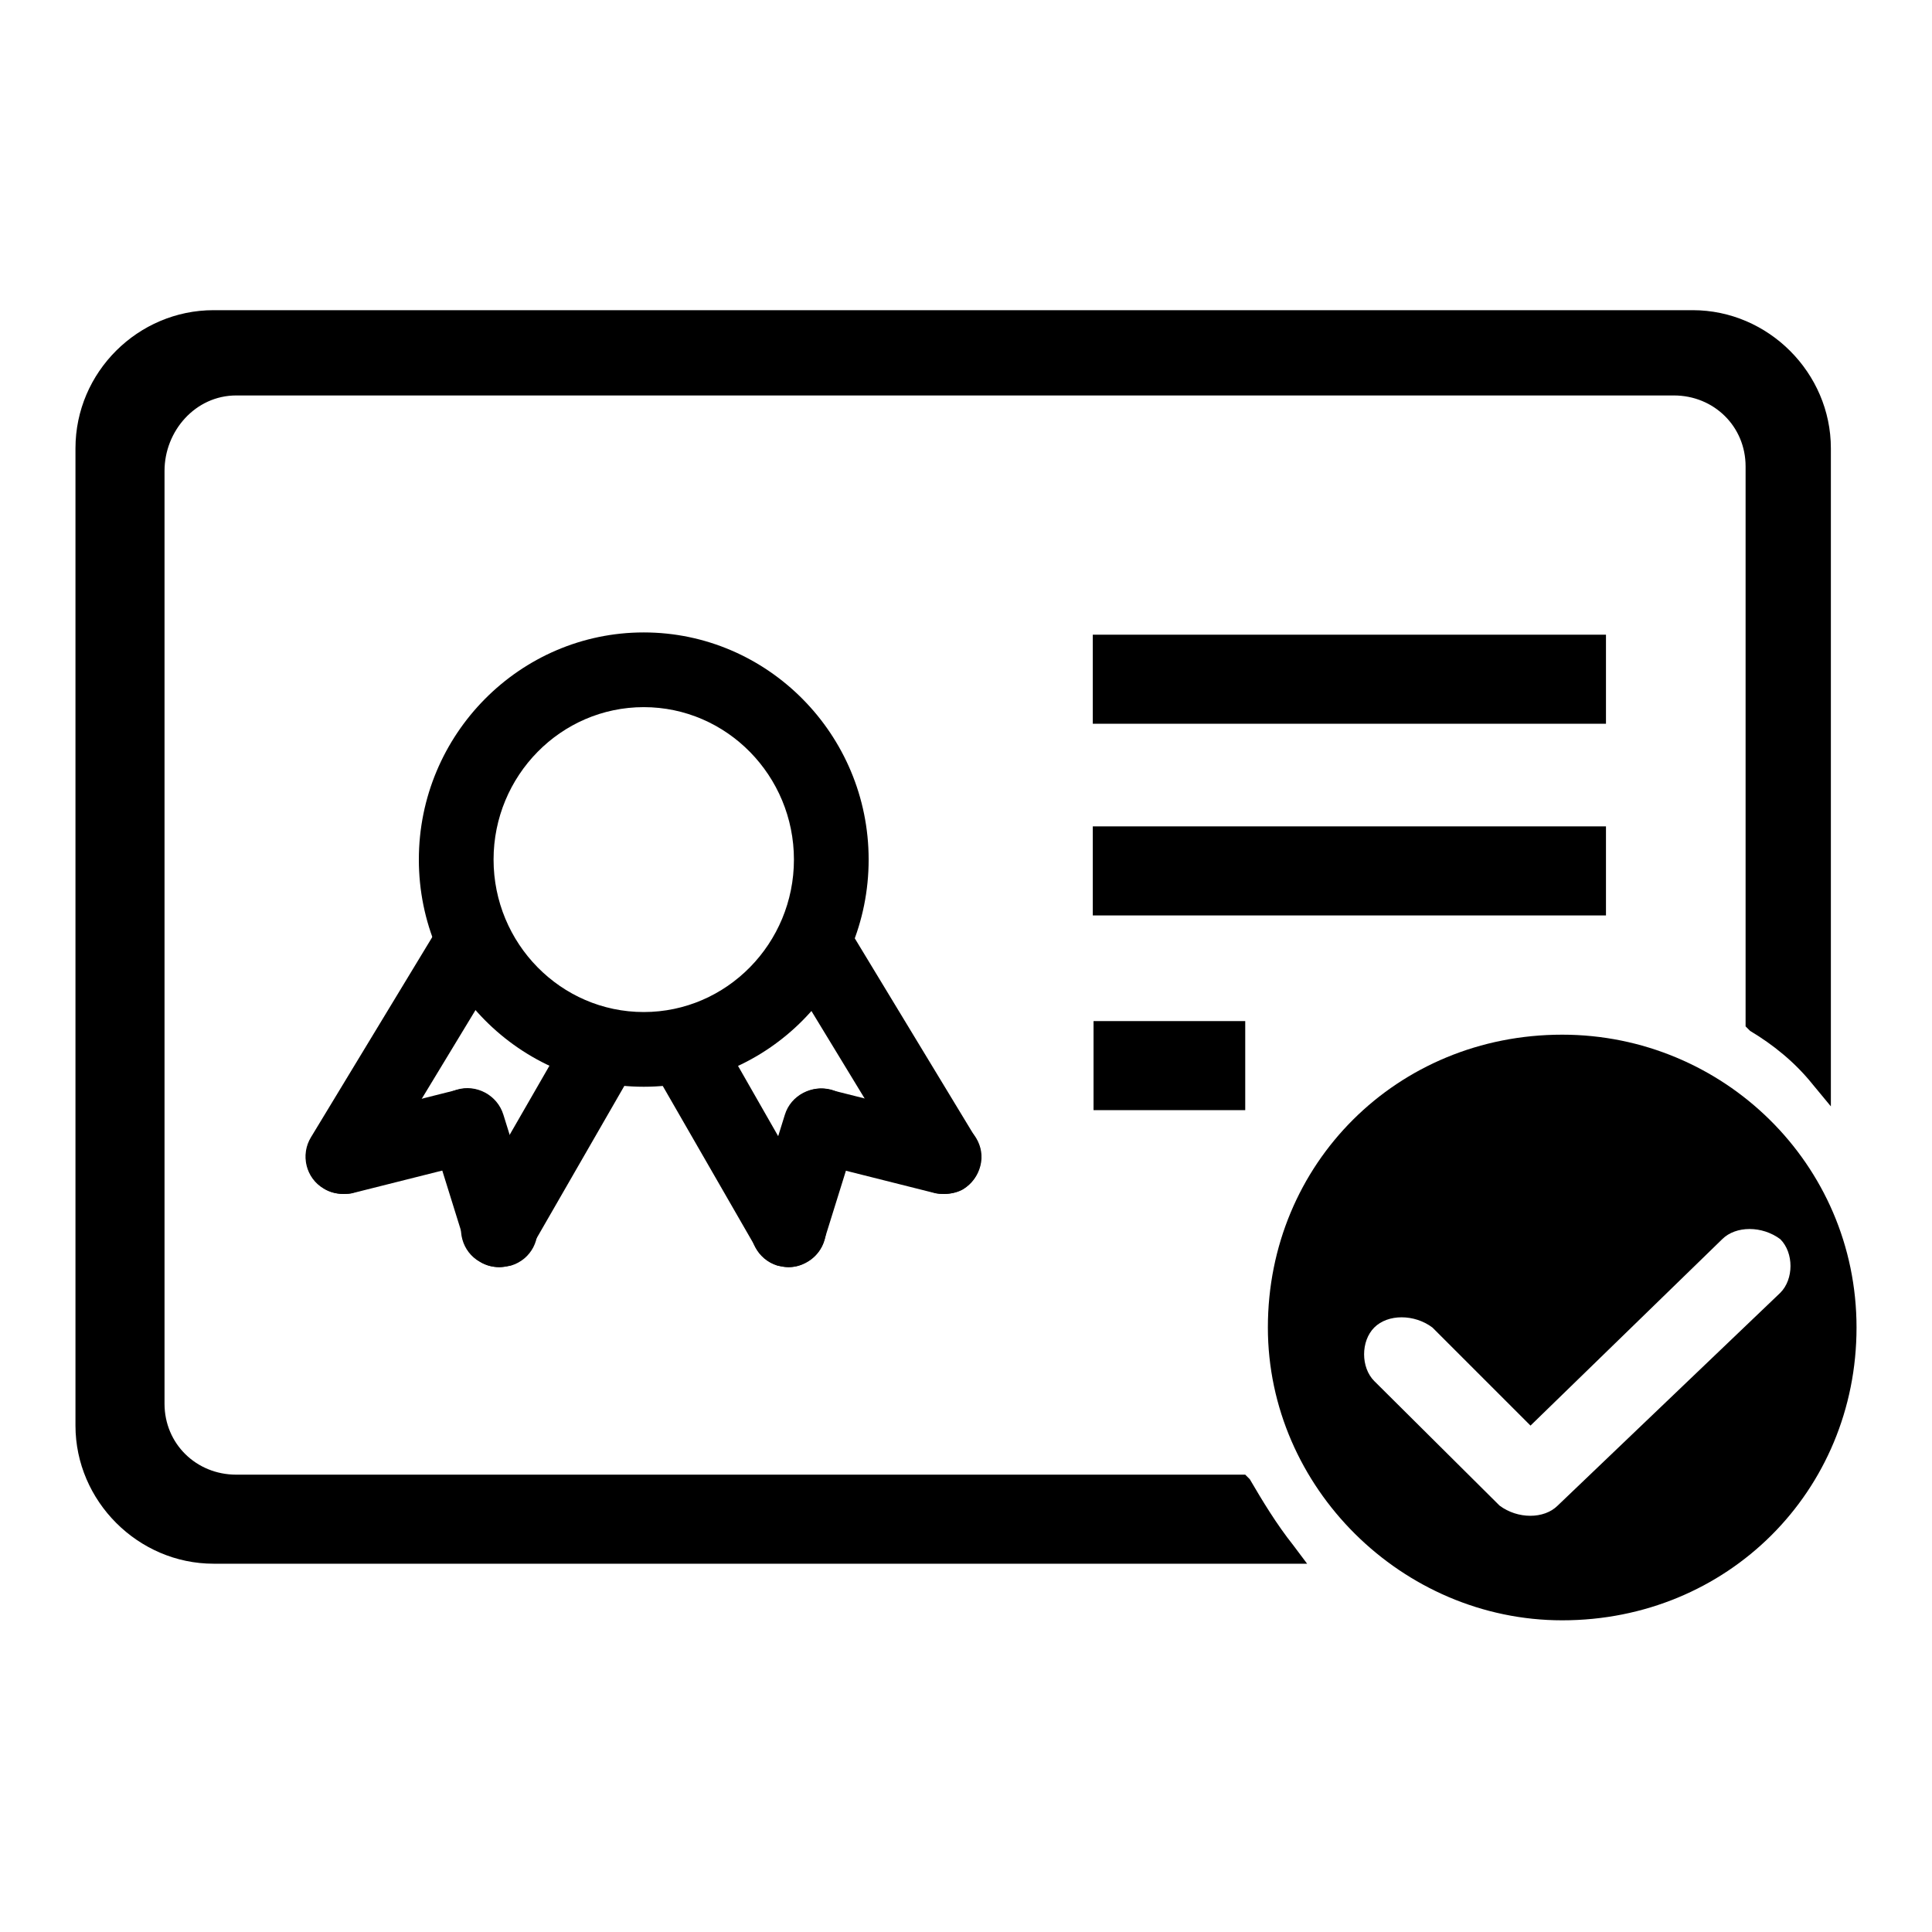 <?xml version="1.0" encoding="utf-8"?>
<!-- Svg Vector Icons : http://www.onlinewebfonts.com/icon -->
<!DOCTYPE svg PUBLIC "-//W3C//DTD SVG 1.1//EN" "http://www.w3.org/Graphics/SVG/1.1/DTD/svg11.dtd">
<svg version="1.1" xmlns="http://www.w3.org/2000/svg" xmlns:xlink="http://www.w3.org/1999/xlink" x="0px" y="0px" viewBox="0 0 256 256" enable-background="new 0 0 256 256" xml:space="preserve">
<g><g><path fill="#000000" d="M144.8,109.5h68v11.8h-68V109.5L144.8,109.5z"/><path fill="#000000" d="M165.6,196l-0.6-0.6H31.3c-5.3,0-9.5-4.1-9.5-9.4V62.4c0-5.3,4.1-10,9.5-10h190.5c5.3,0,9.5,4.1,9.5,9.4v74.2l0.6,0.6c3,1.8,5.9,4.1,8.3,7.1l2.4,2.9V59.4c0-10-8.3-18.3-18.3-18.3H28.3c-10,0-18.3,8.2-18.3,18.3v129.5c0,10,8.3,18.3,18.3,18.3h144.9l-1.8-2.4C169.1,201.9,167.3,198.9,165.6,196L165.6,196z"/><path fill="#000000" d="M144.8,135.3H165v11.8h-20.1V135.3L144.8,135.3z"/><path fill="#000000" d="M144.8,84.1h68v11.8h-68V84.1L144.8,84.1z"/><path fill="#000000" d="M207,137.1c-21.9,0-39,17.1-39,38.8c0,21.2,17.8,38.8,39,38.8c21.9,0,39-17.1,39-38.8C246,154.2,228.3,137.1,207,137.1L207,137.1z M206.4,199.5c-1.8,1.8-5.3,1.8-7.7,0L182.1,183c-1.8-1.8-1.8-5.3,0-7.1c1.8-1.8,5.3-1.8,7.7,0l13,13l25.4-24.7c1.8-1.8,5.3-1.8,7.7,0c1.8,1.8,1.8,5.3,0,7.1L206.4,199.5L206.4,199.5z"/><path fill="#000000" d="M85.3,144c-16.4,0-29.8-13.5-29.8-30.1s13.4-30.1,29.8-30.1c16.4,0,29.8,13.5,29.8,30.1C115.1,130.5,101.8,144,85.3,144L85.3,144z M85.3,93.7c-11,0-19.9,9.1-19.9,20.2c0,11.1,8.9,20.2,19.9,20.2s19.9-9.1,19.9-20.2C105.2,102.8,96.3,93.7,85.3,93.7L85.3,93.7z"/><path fill="#000000" d="M125.1,158.2c-1.7,0-3.3-0.8-4.3-2.4L104.5,129c-1.4-2.3-0.6-5.4,1.7-6.8c2.3-1.4,5.4-0.7,6.8,1.7l16.3,26.9c1.4,2.3,0.6,5.4-1.7,6.8C126.9,158,126,158.2,125.1,158.2L125.1,158.2z"/><path fill="#000000" d="M125.1,158.2c-0.4,0-0.8,0-1.2-0.1l-16.3-4.1c-2.7-0.7-4.3-3.4-3.6-6c0.7-2.6,3.4-4.3,6-3.6l16.3,4.1c2.6,0.7,4.3,3.4,3.6,6C129.3,156.8,127.3,158.2,125.1,158.2L125.1,158.2z"/><path fill="#000000" d="M104.5,167.9c-0.5,0-1-0.1-1.5-0.2c-2.6-0.8-4.1-3.6-3.3-6.2l4.3-13.8c0.8-2.6,3.6-4,6.2-3.3c2.6,0.8,4.1,3.6,3.3,6.2l-4.3,13.8C108.6,166.5,106.6,167.9,104.5,167.9L104.5,167.9z"/><path fill="#000000" d="M104.5,167.9c-1.7,0-3.4-0.9-4.3-2.5l-13.3-23.1c-1.3-2.4-0.5-5.4,1.9-6.7c2.4-1.4,5.4-0.5,6.8,1.8l13.2,23.1c1.4,2.4,0.5,5.4-1.9,6.7C106.1,167.7,105.3,167.9,104.5,167.9L104.5,167.9z"/><path fill="#000000" d="M45.5,158.2c-0.9,0-1.8-0.2-2.6-0.7c-2.4-1.4-3.1-4.5-1.7-6.8l16.3-26.9c1.4-2.3,4.5-3.1,6.8-1.7c2.4,1.4,3.1,4.5,1.7,6.8l-16.3,26.9C48.9,157.4,47.2,158.2,45.5,158.2L45.5,158.2z"/><path fill="#000000" d="M45.5,158.2c-2.2,0-4.2-1.5-4.8-3.7c-0.7-2.6,0.9-5.3,3.6-6l16.3-4.1c2.7-0.7,5.4,0.9,6,3.6c0.7,2.6-0.9,5.3-3.6,6l-16.3,4.1C46.4,158.2,45.9,158.2,45.5,158.2L45.5,158.2z"/><path fill="#000000" d="M66.2,167.9c-2.1,0-4.1-1.3-4.7-3.5l-4.3-13.8c-0.8-2.6,0.7-5.4,3.3-6.2c2.6-0.8,5.4,0.7,6.2,3.3l4.3,13.8c0.8,2.6-0.6,5.4-3.3,6.2C67.2,167.8,66.6,167.9,66.2,167.9L66.2,167.9z"/><path fill="#000000" d="M66.1,167.9c-0.8,0-1.7-0.2-2.5-0.7c-2.4-1.3-3.2-4.4-1.9-6.7l13.3-23.1c1.4-2.4,4.4-3.2,6.8-1.9c2.4,1.3,3.2,4.4,1.9,6.7l-13.3,23.1C69.6,167,67.9,167.9,66.1,167.9L66.1,167.9z"/></g></g>
</svg>